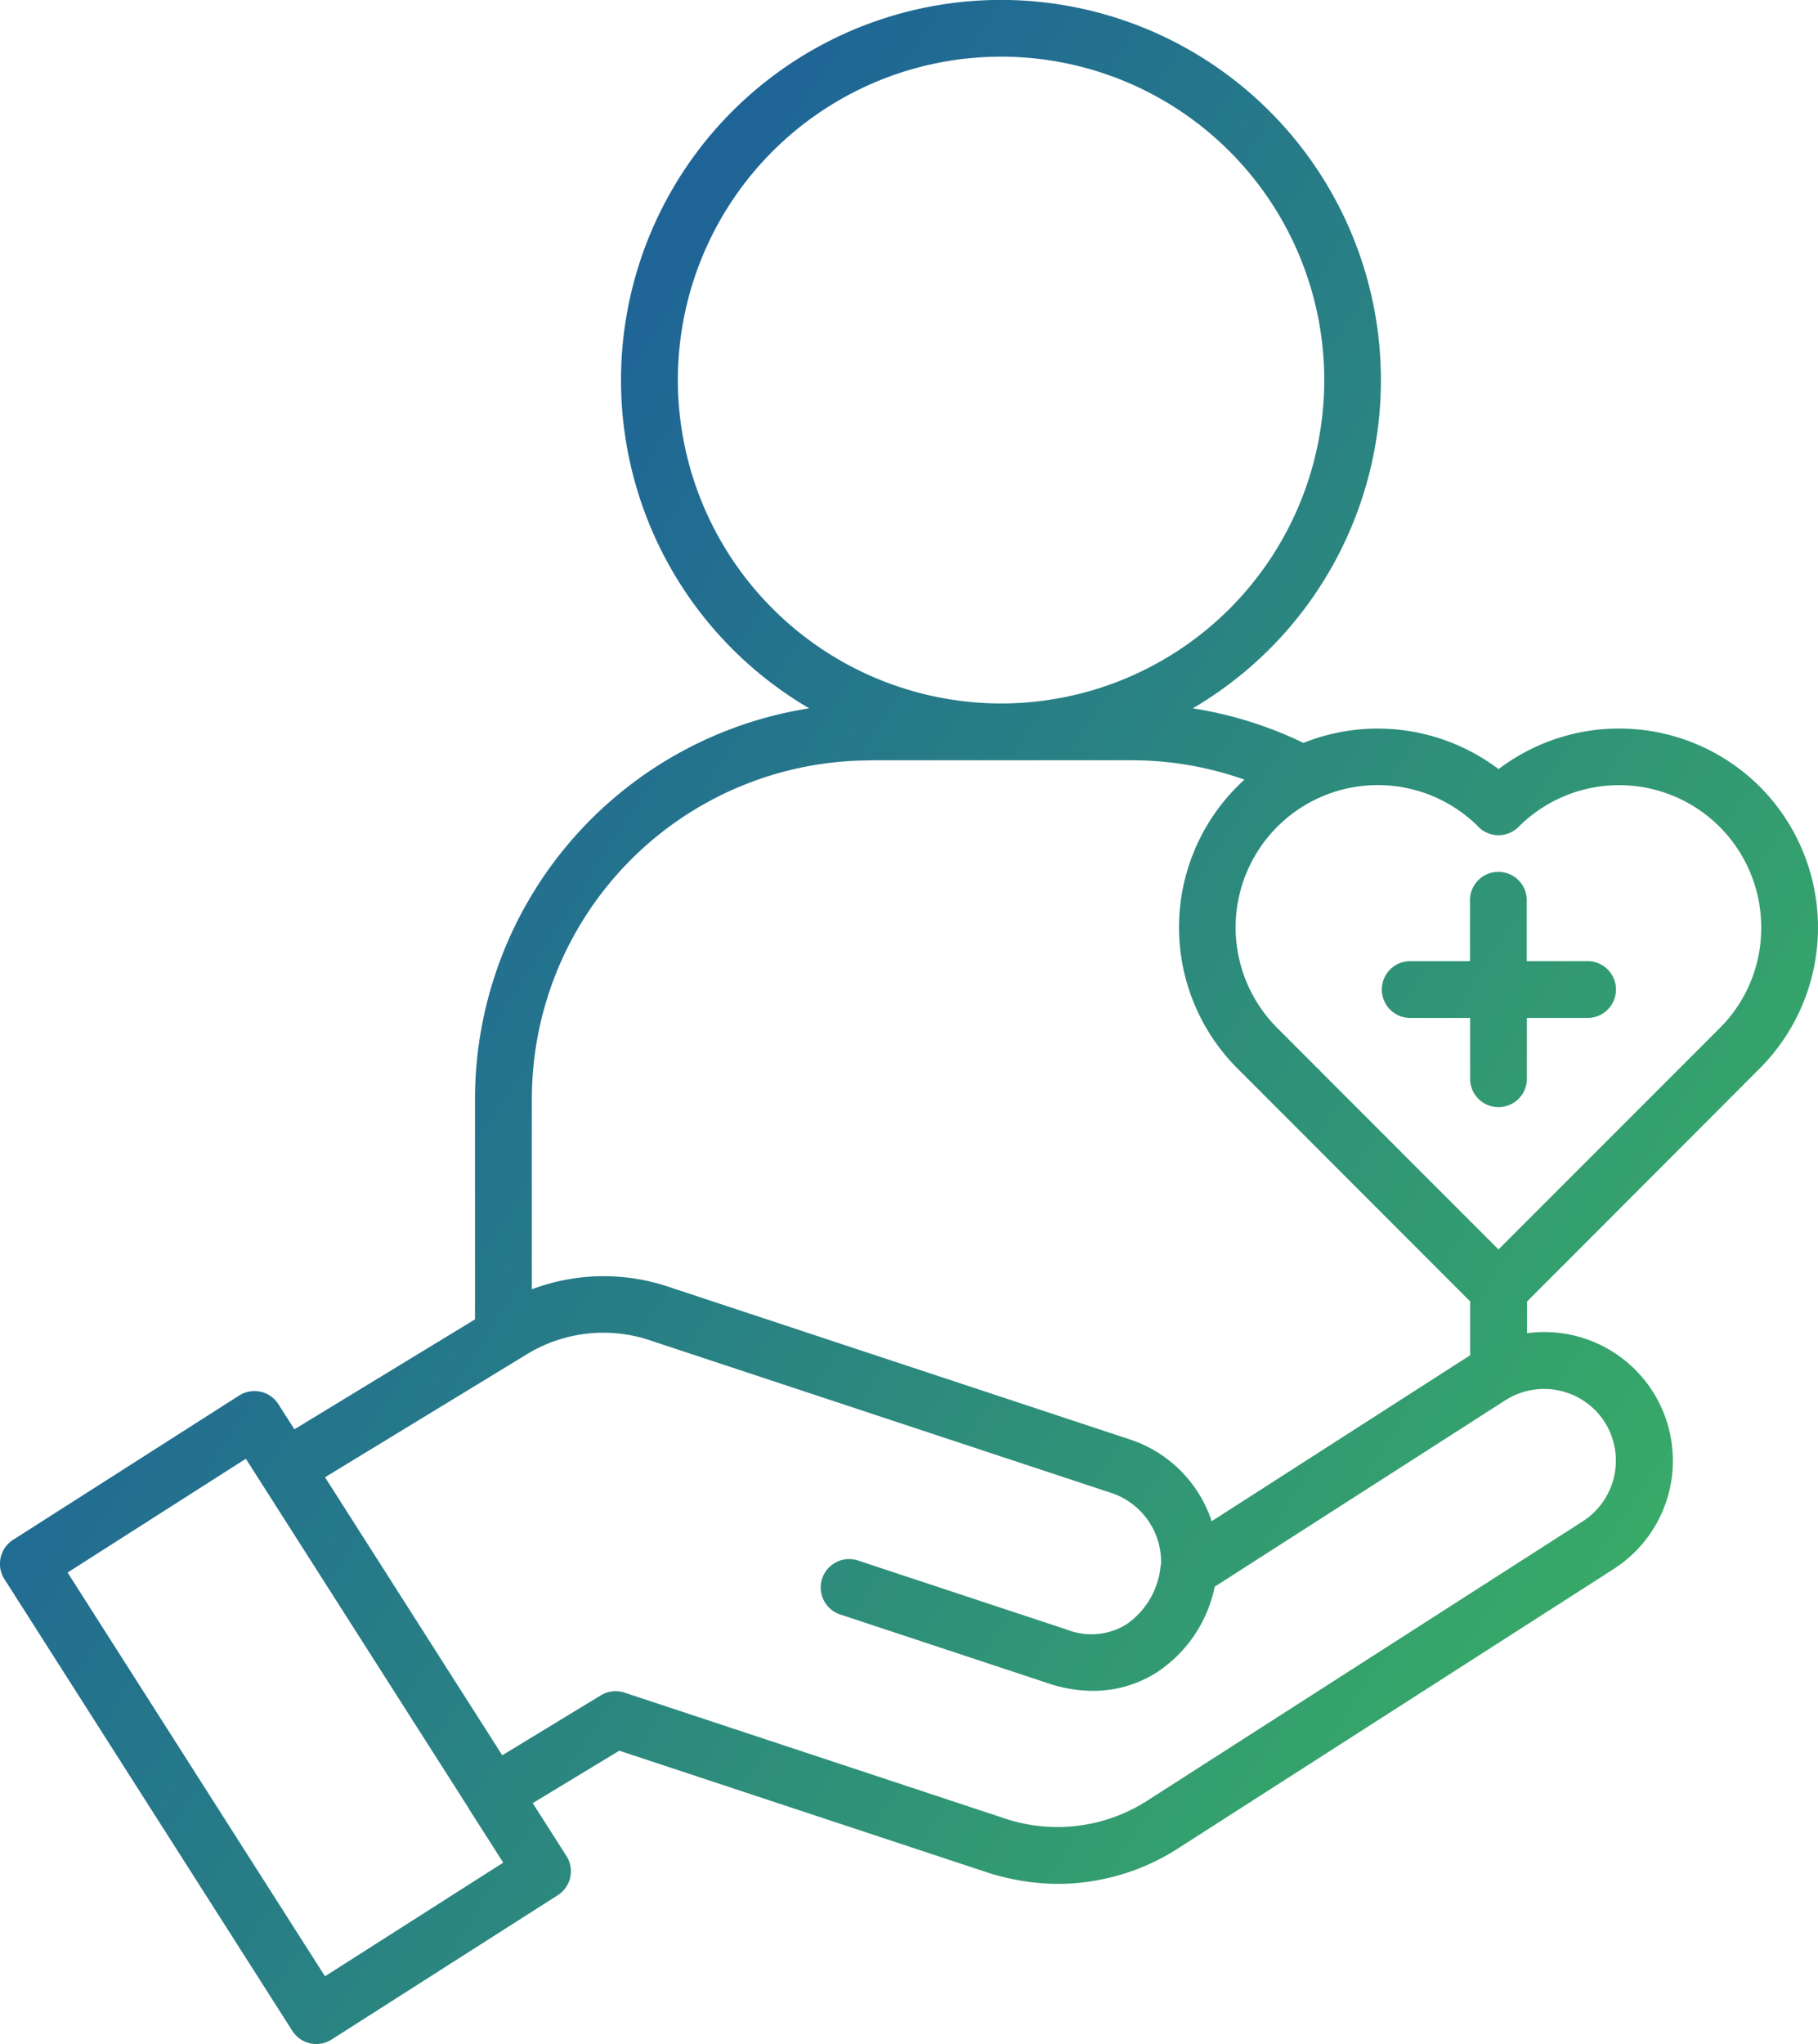 <svg xmlns="http://www.w3.org/2000/svg" xmlns:xlink="http://www.w3.org/1999/xlink" width="59.84" height="67.239" viewBox="0 0 59.84 67.239">
  <defs>
    <linearGradient id="linear-gradient" x1="0.137" y1="0.092" x2="1.102" y2="0.794" gradientUnits="objectBoundingBox">
      <stop offset="0" stop-color="#1853a3"/>
      <stop offset="1" stop-color="#3eba5c"/>
      <stop offset="1"/>
    </linearGradient>
  </defs>
  <path id="Improved_Patient_Care" data-name="Improved Patient Care" d="M86.543,35.642a6.562,6.562,0,0,0,0-9.264,6.564,6.564,0,0,0-8.6-.578,6.6,6.6,0,0,0-6.424-.863A12.986,12.986,0,0,0,67.876,23.8a12.506,12.506,0,1,0-12.624,0,13.017,13.017,0,0,0-11,12.843V43.9l-5.945,3.617-.527-.827a.934.934,0,0,0-1.291-.285l-7.442,4.748a.935.935,0,0,0-.285,1.29l9.478,14.862a.934.934,0,0,0,1.29.285l7.446-4.748a.935.935,0,0,0,.285-1.291l-1.109-1.738L49,58.088l12.041,3.981a7.676,7.676,0,0,0,2.421.4,7.341,7.341,0,0,0,4-1.211l14.268-9.145a4.232,4.232,0,0,0-2.85-7.758V43.313ZM77.28,27.7a.934.934,0,0,0,1.321,0,4.677,4.677,0,0,1,7.987,3.311,4.641,4.641,0,0,1-1.367,3.309L77.94,41.6l-7.281-7.284a4.681,4.681,0,0,1,6.62-6.62ZM50.929,13a10.638,10.638,0,1,1,10.636,10.64A10.648,10.648,0,0,1,50.929,13Zm6.322,12.509h8.627a11.12,11.12,0,0,1,3.7.637q-.122.11-.239.228h0a6.561,6.561,0,0,0,0,9.263l7.668,7.672v1.772L68.5,50.54A4.229,4.229,0,0,0,65.8,47.847l-15.123-5a6.7,6.7,0,0,0-4.554.064V36.642A11.14,11.14,0,0,1,57.251,25.514Zm-17.937,40L30.842,52.228l5.867-3.743,7.341,11.506,0,.008.013.02,1.118,1.752ZM81.432,47.273a2.372,2.372,0,0,1-.716,3.269L66.448,59.688a5.479,5.479,0,0,1-4.825.607L49.172,56.178a.935.935,0,0,0-.779.089l-3.244,1.972-5.834-9.145,6.569-4a4.837,4.837,0,0,1,4.207-.478l15.123,5a2.392,2.392,0,0,1,1.62,2.324.948.948,0,0,0-.019.105,2.627,2.627,0,0,1-1.126,1.89,2.2,2.2,0,0,1-1.959.169l-6.89-2.278a.935.935,0,0,0-.587,1.775l6.89,2.278a4.583,4.583,0,0,0,1.442.24,3.888,3.888,0,0,0,2.108-.607A4.439,4.439,0,0,0,68.6,52.693l9.564-6.131A2.37,2.37,0,0,1,81.432,47.273ZM74.1,33.051a.935.935,0,0,1,.935-.935h1.967V30.145a.935.935,0,1,1,1.869,0v1.971h1.971a.935.935,0,1,1,0,1.869H78.875v1.968a.935.935,0,1,1-1.869,0V33.985H75.038A.934.934,0,0,1,74.1,33.051Z" transform="translate(-28.617 -0.5)" fill="url(#linear-gradient)"/>
</svg>

